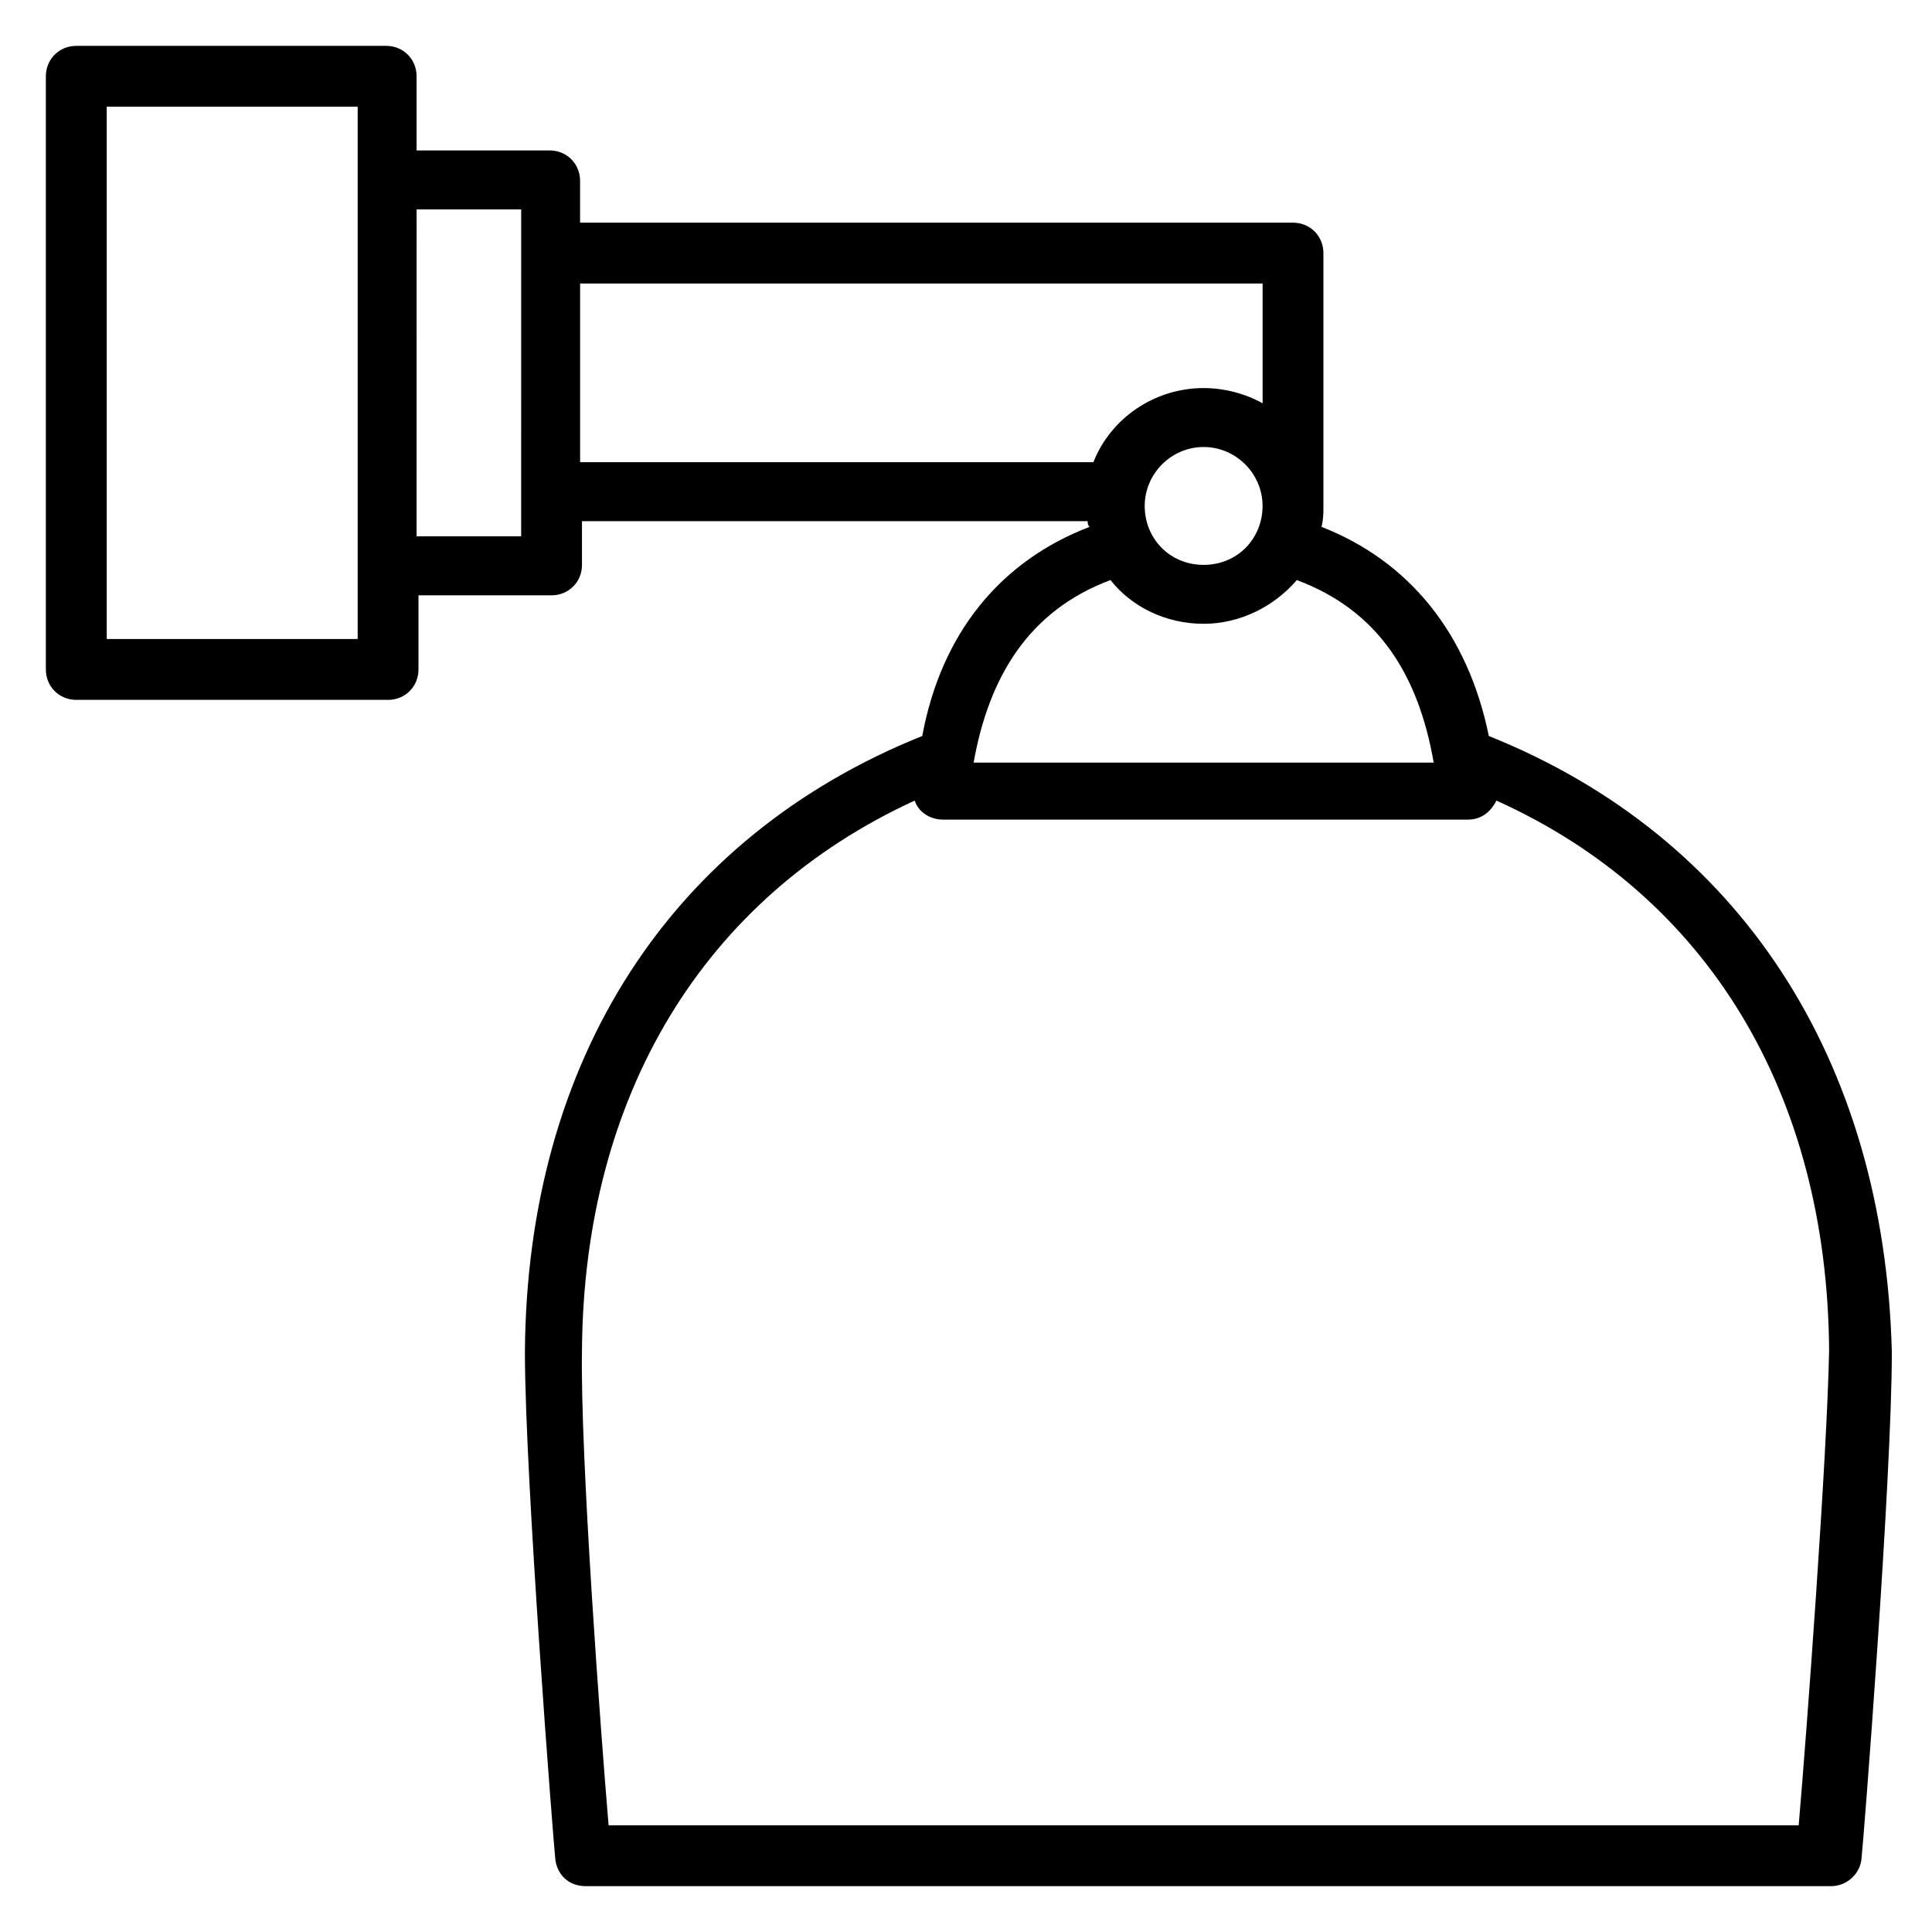 <?xml version="1.0" encoding="UTF-8"?>
<!-- Uploaded to: ICON Repo, www.svgrepo.com, Generator: ICON Repo Mixer Tools -->
<svg fill="#000000" width="800px" height="800px" version="1.1" viewBox="144 144 512 512" xmlns="http://www.w3.org/2000/svg">
 <path d="m538.55 339.04c-5.543-27.207-21.16-46.352-44.336-55.418 0.504-2.016 0.504-3.527 0.504-5.543v-67.008c0-4.535-3.527-8.062-8.062-8.062h-188.93v-11.082c0-4.535-3.527-8.062-8.062-8.062h-35.266v-19.648c0-4.535-3.527-8.062-8.062-8.062l-82.121 0.004c-4.535 0-8.062 3.527-8.062 8.062v157.19c0 4.535 3.527 8.062 8.062 8.062h82.625c4.535 0 8.062-3.527 8.062-8.062v-19.648h35.266c4.535 0 8.062-3.527 8.062-8.062v-11.586h134.01c0 0.504 0 1.008 0.504 1.512-23.68 9.07-39.297 28.215-44.336 55.418-66.504 26.703-104.79 85.648-105.3 163.23 0 33.25 7.559 129.98 8.062 134.52 0.504 4.031 3.527 7.055 8.062 7.055h330c4.031 0 7.559-3.023 8.062-7.055s8.062-100.76 8.062-134.52c-2.019-77.59-40.309-136.54-106.81-163.23zm-91.191-60.961c0-8.566 7.055-15.617 15.617-15.617 8.566 0 15.617 7.055 15.617 15.617 0 8.566-6.551 15.617-15.617 15.617s-15.617-7.055-15.617-15.617zm-208.57 35.266h-66.504v-141.07h66.504v141.07zm43.324-27.207h-27.711l0.004-86.656h27.711c-0.004 63.48-0.004 46.855-0.004 86.656zm15.621-67.004h180.87v31.738c-4.535-2.519-10.078-4.031-15.617-4.031-13.098 0-24.688 8.062-29.223 19.648h-136.03zm140.56 78.594c5.543 7.055 14.609 11.586 24.688 11.586 9.574 0 18.641-4.535 24.688-11.586 21.664 8.062 32.242 25.191 36.273 48.367l-121.92-0.004c4.027-22.672 14.609-40.305 36.273-48.363zm182.38 329.99h-315.39c-2.016-23.68-7.559-98.242-7.055-125.95 0.504-67.512 32.242-119.91 88.168-145.6 1.008 3.023 4.031 5.039 7.559 5.039h139.05c3.527 0 6.047-2.016 7.559-5.039 55.922 25.191 87.664 77.586 88.168 145.6-0.508 28.215-6.047 102.78-8.062 125.95z"/>
</svg>